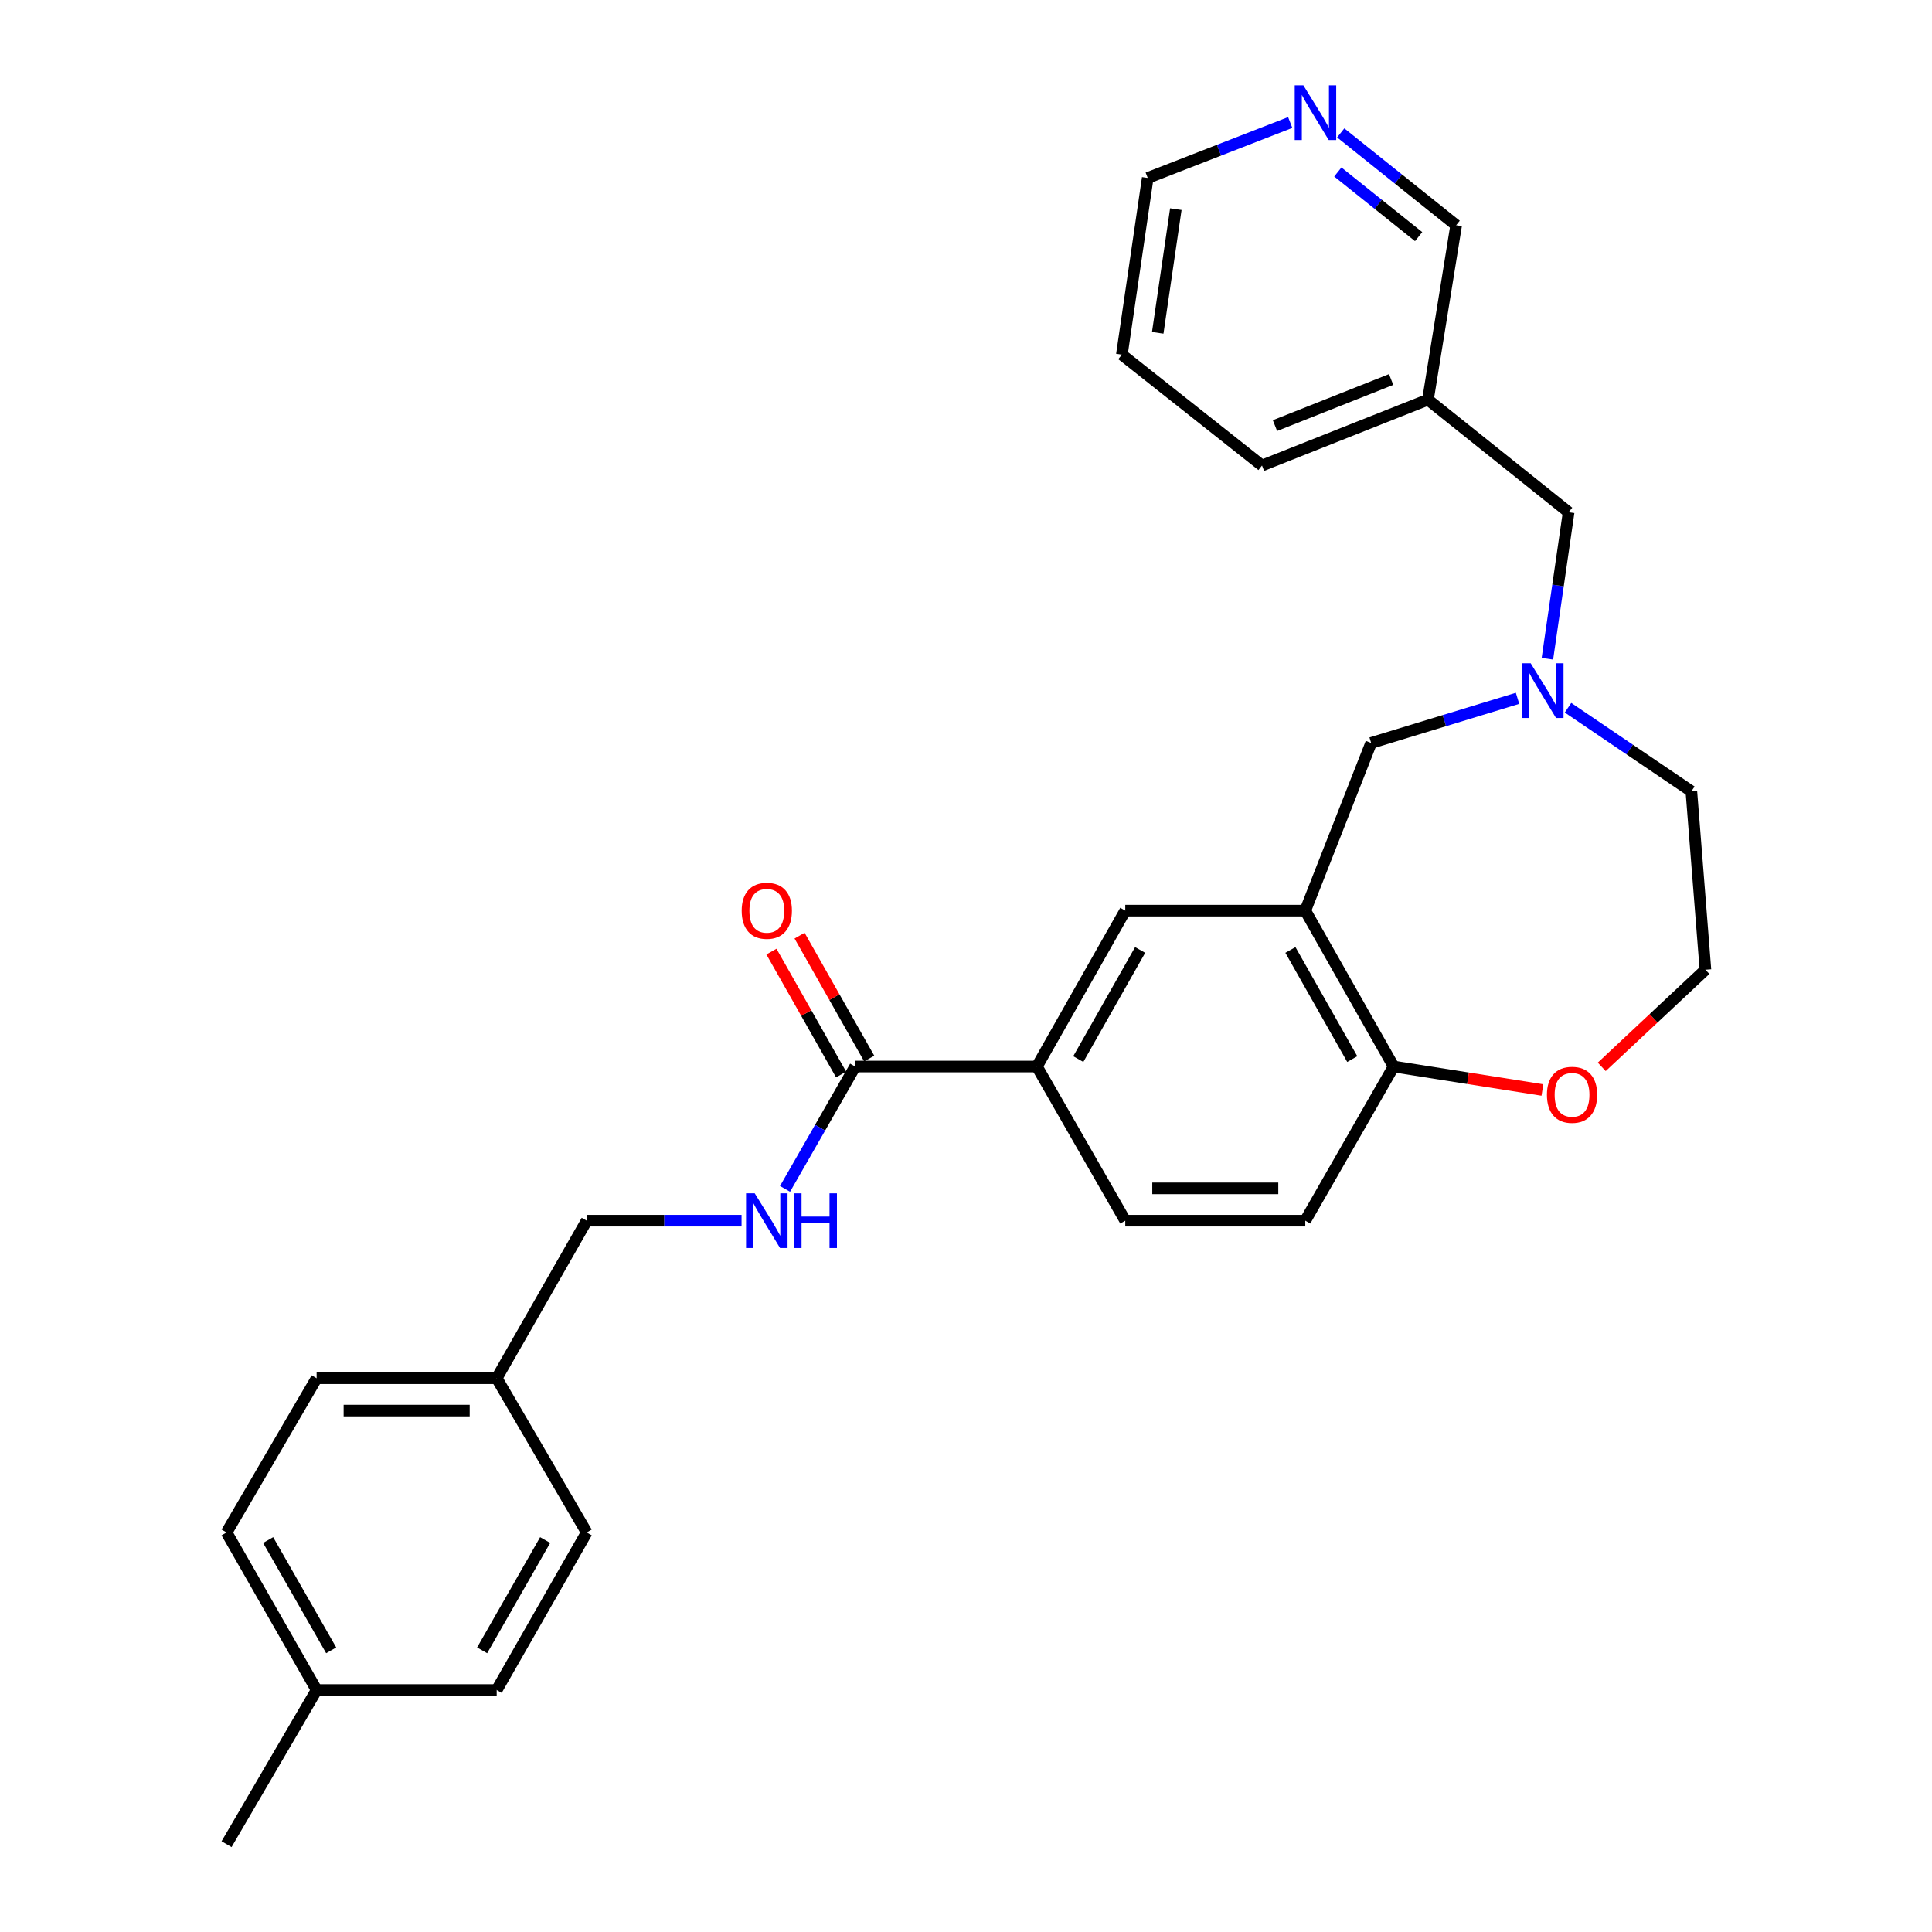 <?xml version='1.0' encoding='iso-8859-1'?>
<svg version='1.1' baseProfile='full'
              xmlns='http://www.w3.org/2000/svg'
                      xmlns:rdkit='http://www.rdkit.org/xml'
                      xmlns:xlink='http://www.w3.org/1999/xlink'
                  xml:space='preserve'
width='1000px' height='1000px' viewBox='0 0 1000 1000'>
<!-- END OF HEADER -->
<rect style='opacity:1.0;fill:#FFFFFF;stroke:none' width='1000' height='1000' x='0' y='0'> </rect>
<path class='bond-3' d='M 675.613,471.342 L 582.438,471.342' style='fill:none;fill-rule:evenodd;stroke:#000000;stroke-width:6px;stroke-linecap:butt;stroke-linejoin:miter;stroke-opacity:1' />
<path class='bond-4' d='M 675.613,471.342 L 709.702,384.554' style='fill:none;fill-rule:evenodd;stroke:#000000;stroke-width:6px;stroke-linecap:butt;stroke-linejoin:miter;stroke-opacity:1' />
<path class='bond-5' d='M 675.613,471.342 L 721.35,552.033' style='fill:none;fill-rule:evenodd;stroke:#000000;stroke-width:6px;stroke-linecap:butt;stroke-linejoin:miter;stroke-opacity:1' />
<path class='bond-5' d='M 667.916,491.697 L 699.932,548.18' style='fill:none;fill-rule:evenodd;stroke:#000000;stroke-width:6px;stroke-linecap:butt;stroke-linejoin:miter;stroke-opacity:1' />
<path class='bond-0' d='M 785.474,361.448 L 747.588,373.001' style='fill:none;fill-rule:evenodd;stroke:#0000FF;stroke-width:6px;stroke-linecap:butt;stroke-linejoin:miter;stroke-opacity:1' />
<path class='bond-0' d='M 747.588,373.001 L 709.702,384.554' style='fill:none;fill-rule:evenodd;stroke:#000000;stroke-width:6px;stroke-linecap:butt;stroke-linejoin:miter;stroke-opacity:1' />
<path class='bond-10' d='M 800.927,340.972 L 806.424,303.049' style='fill:none;fill-rule:evenodd;stroke:#0000FF;stroke-width:6px;stroke-linecap:butt;stroke-linejoin:miter;stroke-opacity:1' />
<path class='bond-10' d='M 806.424,303.049 L 811.922,265.126' style='fill:none;fill-rule:evenodd;stroke:#000000;stroke-width:6px;stroke-linecap:butt;stroke-linejoin:miter;stroke-opacity:1' />
<path class='bond-18' d='M 811.598,366.318 L 843.52,387.953' style='fill:none;fill-rule:evenodd;stroke:#0000FF;stroke-width:6px;stroke-linecap:butt;stroke-linejoin:miter;stroke-opacity:1' />
<path class='bond-18' d='M 843.52,387.953 L 875.443,409.588' style='fill:none;fill-rule:evenodd;stroke:#000000;stroke-width:6px;stroke-linecap:butt;stroke-linejoin:miter;stroke-opacity:1' />
<path class='bond-1' d='M 442.624,552.033 L 536.701,552.033' style='fill:none;fill-rule:evenodd;stroke:#000000;stroke-width:6px;stroke-linecap:butt;stroke-linejoin:miter;stroke-opacity:1' />
<path class='bond-6' d='M 442.624,552.033 L 424.477,583.697' style='fill:none;fill-rule:evenodd;stroke:#000000;stroke-width:6px;stroke-linecap:butt;stroke-linejoin:miter;stroke-opacity:1' />
<path class='bond-6' d='M 424.477,583.697 L 406.33,615.362' style='fill:none;fill-rule:evenodd;stroke:#0000FF;stroke-width:6px;stroke-linecap:butt;stroke-linejoin:miter;stroke-opacity:1' />
<path class='bond-8' d='M 449.903,547.908 L 431.879,516.102' style='fill:none;fill-rule:evenodd;stroke:#000000;stroke-width:6px;stroke-linecap:butt;stroke-linejoin:miter;stroke-opacity:1' />
<path class='bond-8' d='M 431.879,516.102 L 413.854,484.296' style='fill:none;fill-rule:evenodd;stroke:#FF0000;stroke-width:6px;stroke-linecap:butt;stroke-linejoin:miter;stroke-opacity:1' />
<path class='bond-8' d='M 435.345,556.158 L 417.321,524.352' style='fill:none;fill-rule:evenodd;stroke:#000000;stroke-width:6px;stroke-linecap:butt;stroke-linejoin:miter;stroke-opacity:1' />
<path class='bond-8' d='M 417.321,524.352 L 399.296,492.546' style='fill:none;fill-rule:evenodd;stroke:#FF0000;stroke-width:6px;stroke-linecap:butt;stroke-linejoin:miter;stroke-opacity:1' />
<path class='bond-2' d='M 536.701,552.033 L 582.438,471.342' style='fill:none;fill-rule:evenodd;stroke:#000000;stroke-width:6px;stroke-linecap:butt;stroke-linejoin:miter;stroke-opacity:1' />
<path class='bond-2' d='M 558.119,548.18 L 590.135,491.697' style='fill:none;fill-rule:evenodd;stroke:#000000;stroke-width:6px;stroke-linecap:butt;stroke-linejoin:miter;stroke-opacity:1' />
<path class='bond-28' d='M 536.701,552.033 L 582.438,631.821' style='fill:none;fill-rule:evenodd;stroke:#000000;stroke-width:6px;stroke-linecap:butt;stroke-linejoin:miter;stroke-opacity:1' />
<path class='bond-7' d='M 721.35,552.033 L 759.851,558.102' style='fill:none;fill-rule:evenodd;stroke:#000000;stroke-width:6px;stroke-linecap:butt;stroke-linejoin:miter;stroke-opacity:1' />
<path class='bond-7' d='M 759.851,558.102 L 798.351,564.172' style='fill:none;fill-rule:evenodd;stroke:#FF0000;stroke-width:6px;stroke-linecap:butt;stroke-linejoin:miter;stroke-opacity:1' />
<path class='bond-12' d='M 721.35,552.033 L 675.613,631.821' style='fill:none;fill-rule:evenodd;stroke:#000000;stroke-width:6px;stroke-linecap:butt;stroke-linejoin:miter;stroke-opacity:1' />
<path class='bond-14' d='M 383.826,631.821 L 343.755,631.821' style='fill:none;fill-rule:evenodd;stroke:#0000FF;stroke-width:6px;stroke-linecap:butt;stroke-linejoin:miter;stroke-opacity:1' />
<path class='bond-14' d='M 343.755,631.821 L 303.684,631.821' style='fill:none;fill-rule:evenodd;stroke:#000000;stroke-width:6px;stroke-linecap:butt;stroke-linejoin:miter;stroke-opacity:1' />
<path class='bond-16' d='M 829.053,552.2 L 855.892,527.063' style='fill:none;fill-rule:evenodd;stroke:#FF0000;stroke-width:6px;stroke-linecap:butt;stroke-linejoin:miter;stroke-opacity:1' />
<path class='bond-16' d='M 855.892,527.063 L 882.731,501.926' style='fill:none;fill-rule:evenodd;stroke:#000000;stroke-width:6px;stroke-linecap:butt;stroke-linejoin:miter;stroke-opacity:1' />
<path class='bond-9' d='M 693.955,68.783 L 723.828,92.683' style='fill:none;fill-rule:evenodd;stroke:#0000FF;stroke-width:6px;stroke-linecap:butt;stroke-linejoin:miter;stroke-opacity:1' />
<path class='bond-9' d='M 723.828,92.683 L 753.701,116.584' style='fill:none;fill-rule:evenodd;stroke:#000000;stroke-width:6px;stroke-linecap:butt;stroke-linejoin:miter;stroke-opacity:1' />
<path class='bond-9' d='M 692.463,89.019 L 713.374,105.749' style='fill:none;fill-rule:evenodd;stroke:#0000FF;stroke-width:6px;stroke-linecap:butt;stroke-linejoin:miter;stroke-opacity:1' />
<path class='bond-9' d='M 713.374,105.749 L 734.285,122.479' style='fill:none;fill-rule:evenodd;stroke:#000000;stroke-width:6px;stroke-linecap:butt;stroke-linejoin:miter;stroke-opacity:1' />
<path class='bond-30' d='M 667.815,63.41 L 630.937,77.758' style='fill:none;fill-rule:evenodd;stroke:#0000FF;stroke-width:6px;stroke-linecap:butt;stroke-linejoin:miter;stroke-opacity:1' />
<path class='bond-30' d='M 630.937,77.758 L 594.058,92.107' style='fill:none;fill-rule:evenodd;stroke:#000000;stroke-width:6px;stroke-linecap:butt;stroke-linejoin:miter;stroke-opacity:1' />
<path class='bond-13' d='M 811.922,265.126 L 739.106,206.877' style='fill:none;fill-rule:evenodd;stroke:#000000;stroke-width:6px;stroke-linecap:butt;stroke-linejoin:miter;stroke-opacity:1' />
<path class='bond-11' d='M 582.438,631.821 L 675.613,631.821' style='fill:none;fill-rule:evenodd;stroke:#000000;stroke-width:6px;stroke-linecap:butt;stroke-linejoin:miter;stroke-opacity:1' />
<path class='bond-11' d='M 596.414,615.088 L 661.637,615.088' style='fill:none;fill-rule:evenodd;stroke:#000000;stroke-width:6px;stroke-linecap:butt;stroke-linejoin:miter;stroke-opacity:1' />
<path class='bond-23' d='M 739.106,206.877 L 753.701,116.584' style='fill:none;fill-rule:evenodd;stroke:#000000;stroke-width:6px;stroke-linecap:butt;stroke-linejoin:miter;stroke-opacity:1' />
<path class='bond-25' d='M 739.106,206.877 L 653.209,240.956' style='fill:none;fill-rule:evenodd;stroke:#000000;stroke-width:6px;stroke-linecap:butt;stroke-linejoin:miter;stroke-opacity:1' />
<path class='bond-25' d='M 720.05,196.435 L 659.923,220.291' style='fill:none;fill-rule:evenodd;stroke:#000000;stroke-width:6px;stroke-linecap:butt;stroke-linejoin:miter;stroke-opacity:1' />
<path class='bond-15' d='M 303.684,631.821 L 257.083,713.376' style='fill:none;fill-rule:evenodd;stroke:#000000;stroke-width:6px;stroke-linecap:butt;stroke-linejoin:miter;stroke-opacity:1' />
<path class='bond-19' d='M 257.083,713.376 L 303.684,793.193' style='fill:none;fill-rule:evenodd;stroke:#000000;stroke-width:6px;stroke-linecap:butt;stroke-linejoin:miter;stroke-opacity:1' />
<path class='bond-20' d='M 257.083,713.376 L 163.88,713.376' style='fill:none;fill-rule:evenodd;stroke:#000000;stroke-width:6px;stroke-linecap:butt;stroke-linejoin:miter;stroke-opacity:1' />
<path class='bond-20' d='M 243.103,730.109 L 177.86,730.109' style='fill:none;fill-rule:evenodd;stroke:#000000;stroke-width:6px;stroke-linecap:butt;stroke-linejoin:miter;stroke-opacity:1' />
<path class='bond-29' d='M 882.731,501.926 L 875.443,409.588' style='fill:none;fill-rule:evenodd;stroke:#000000;stroke-width:6px;stroke-linecap:butt;stroke-linejoin:miter;stroke-opacity:1' />
<path class='bond-17' d='M 163.88,874.748 L 117.269,793.193' style='fill:none;fill-rule:evenodd;stroke:#000000;stroke-width:6px;stroke-linecap:butt;stroke-linejoin:miter;stroke-opacity:1' />
<path class='bond-17' d='M 171.416,854.211 L 138.789,797.123' style='fill:none;fill-rule:evenodd;stroke:#000000;stroke-width:6px;stroke-linecap:butt;stroke-linejoin:miter;stroke-opacity:1' />
<path class='bond-26' d='M 163.88,874.748 L 117.269,954.545' style='fill:none;fill-rule:evenodd;stroke:#000000;stroke-width:6px;stroke-linecap:butt;stroke-linejoin:miter;stroke-opacity:1' />
<path class='bond-31' d='M 163.88,874.748 L 257.083,874.748' style='fill:none;fill-rule:evenodd;stroke:#000000;stroke-width:6px;stroke-linecap:butt;stroke-linejoin:miter;stroke-opacity:1' />
<path class='bond-22' d='M 303.684,793.193 L 257.083,874.748' style='fill:none;fill-rule:evenodd;stroke:#000000;stroke-width:6px;stroke-linecap:butt;stroke-linejoin:miter;stroke-opacity:1' />
<path class='bond-22' d='M 282.166,797.124 L 249.545,854.213' style='fill:none;fill-rule:evenodd;stroke:#000000;stroke-width:6px;stroke-linecap:butt;stroke-linejoin:miter;stroke-opacity:1' />
<path class='bond-21' d='M 163.88,713.376 L 117.269,793.193' style='fill:none;fill-rule:evenodd;stroke:#000000;stroke-width:6px;stroke-linecap:butt;stroke-linejoin:miter;stroke-opacity:1' />
<path class='bond-24' d='M 594.058,92.107 L 580.672,183.571' style='fill:none;fill-rule:evenodd;stroke:#000000;stroke-width:6px;stroke-linecap:butt;stroke-linejoin:miter;stroke-opacity:1' />
<path class='bond-24' d='M 608.607,108.25 L 599.236,172.275' style='fill:none;fill-rule:evenodd;stroke:#000000;stroke-width:6px;stroke-linecap:butt;stroke-linejoin:miter;stroke-opacity:1' />
<path class='bond-27' d='M 653.209,240.956 L 580.672,183.571' style='fill:none;fill-rule:evenodd;stroke:#000000;stroke-width:6px;stroke-linecap:butt;stroke-linejoin:miter;stroke-opacity:1' />
<path  class='atom-1' d='M 792.276 343.305
L 801.556 358.305
Q 802.476 359.785, 803.956 362.465
Q 805.436 365.145, 805.516 365.305
L 805.516 343.305
L 809.276 343.305
L 809.276 371.625
L 805.396 371.625
L 795.436 355.225
Q 794.276 353.305, 793.036 351.105
Q 791.836 348.905, 791.476 348.225
L 791.476 371.625
L 787.796 371.625
L 787.796 343.305
L 792.276 343.305
' fill='#0000FF'/>
<path  class='atom-7' d='M 390.637 617.661
L 399.917 632.661
Q 400.837 634.141, 402.317 636.821
Q 403.797 639.501, 403.877 639.661
L 403.877 617.661
L 407.637 617.661
L 407.637 645.981
L 403.757 645.981
L 393.797 629.581
Q 392.637 627.661, 391.397 625.461
Q 390.197 623.261, 389.837 622.581
L 389.837 645.981
L 386.157 645.981
L 386.157 617.661
L 390.637 617.661
' fill='#0000FF'/>
<path  class='atom-7' d='M 411.037 617.661
L 414.877 617.661
L 414.877 629.701
L 429.357 629.701
L 429.357 617.661
L 433.197 617.661
L 433.197 645.981
L 429.357 645.981
L 429.357 632.901
L 414.877 632.901
L 414.877 645.981
L 411.037 645.981
L 411.037 617.661
' fill='#0000FF'/>
<path  class='atom-8' d='M 800.688 566.67
Q 800.688 559.87, 804.048 556.07
Q 807.408 552.27, 813.688 552.27
Q 819.968 552.27, 823.328 556.07
Q 826.688 559.87, 826.688 566.67
Q 826.688 573.55, 823.288 577.47
Q 819.888 581.35, 813.688 581.35
Q 807.448 581.35, 804.048 577.47
Q 800.688 573.59, 800.688 566.67
M 813.688 578.15
Q 818.008 578.15, 820.328 575.27
Q 822.688 572.35, 822.688 566.67
Q 822.688 561.11, 820.328 558.31
Q 818.008 555.47, 813.688 555.47
Q 809.368 555.47, 807.008 558.27
Q 804.688 561.07, 804.688 566.67
Q 804.688 572.39, 807.008 575.27
Q 809.368 578.15, 813.688 578.15
' fill='#FF0000'/>
<path  class='atom-9' d='M 383.897 471.422
Q 383.897 464.622, 387.257 460.822
Q 390.617 457.022, 396.897 457.022
Q 403.177 457.022, 406.537 460.822
Q 409.897 464.622, 409.897 471.422
Q 409.897 478.302, 406.497 482.222
Q 403.097 486.102, 396.897 486.102
Q 390.657 486.102, 387.257 482.222
Q 383.897 478.342, 383.897 471.422
M 396.897 482.902
Q 401.217 482.902, 403.537 480.022
Q 405.897 477.102, 405.897 471.422
Q 405.897 465.862, 403.537 463.062
Q 401.217 460.222, 396.897 460.222
Q 392.577 460.222, 390.217 463.022
Q 387.897 465.822, 387.897 471.422
Q 387.897 477.142, 390.217 480.022
Q 392.577 482.902, 396.897 482.902
' fill='#FF0000'/>
<path  class='atom-10' d='M 674.624 44.165
L 683.904 59.165
Q 684.824 60.645, 686.304 63.325
Q 687.784 66.005, 687.864 66.165
L 687.864 44.165
L 691.624 44.165
L 691.624 72.485
L 687.744 72.485
L 677.784 56.085
Q 676.624 54.165, 675.384 51.965
Q 674.184 49.765, 673.824 49.085
L 673.824 72.485
L 670.144 72.485
L 670.144 44.165
L 674.624 44.165
' fill='#0000FF'/>
</svg>
